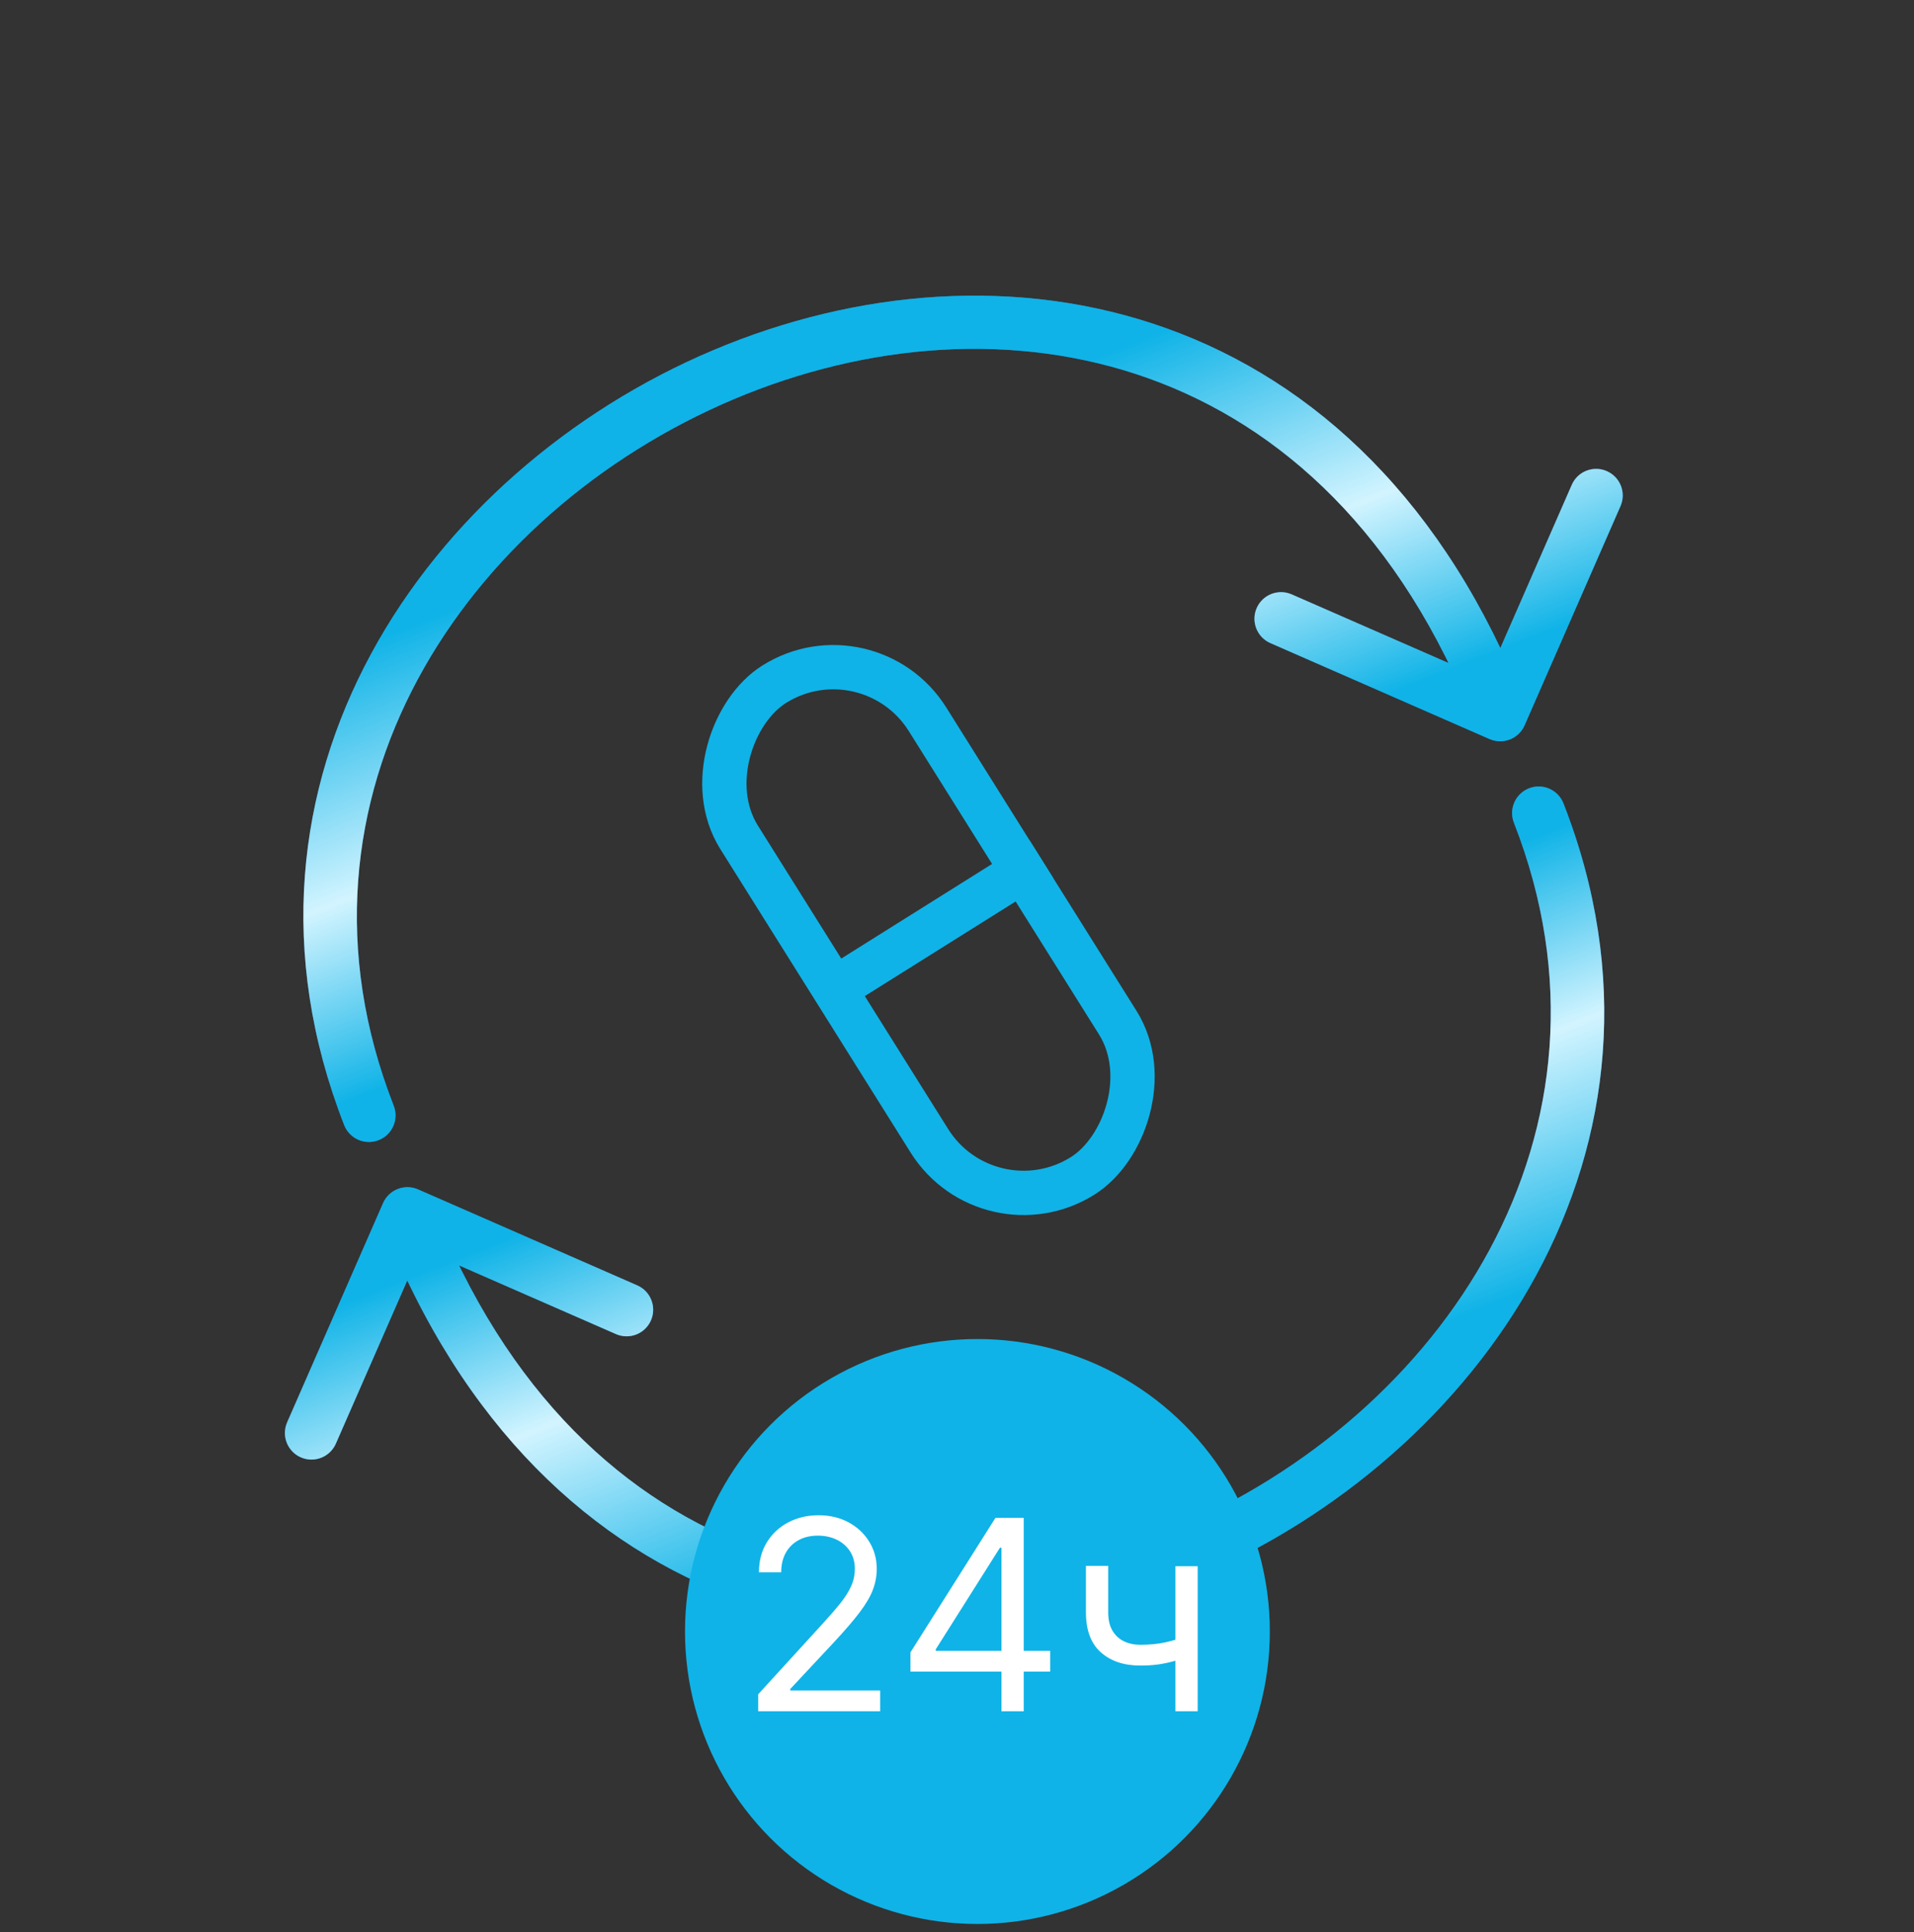 <svg width="108" height="109" viewBox="0 0 108 109" fill="none" xmlns="http://www.w3.org/2000/svg">
<rect x="0" y="0" width="108" height="109" fill="#333333" stroke="none"/>
<rect x="55.774" y="69.671" width="32.745" height="12.546" rx="6.273" transform="rotate(-122.095 55.774 69.671)" stroke="#0FB3E7" stroke-width="2.5"/>
<path d="M46.334 56.265L58.761 48.47" stroke="#0FB3E7" stroke-width="2.5"/>
<path d="M19.421 63.471C19.723 64.243 20.593 64.623 21.364 64.322C22.136 64.02 22.516 63.15 22.215 62.378L19.421 63.471ZM84.05 41.693C84.809 42.025 85.694 41.679 86.026 40.92L91.439 28.553C91.771 27.794 91.425 26.91 90.666 26.578C89.907 26.245 89.022 26.591 88.69 27.35L83.879 38.343L72.886 33.532C72.127 33.2 71.242 33.546 70.91 34.305C70.578 35.064 70.924 35.948 71.683 36.28L84.05 41.693ZM86.049 39.773C81.568 28.317 74.208 21.53 65.83 18.524C57.489 15.532 48.308 16.347 40.229 19.762C24.149 26.559 11.819 44.036 19.421 63.471L22.215 62.378C15.391 44.932 26.296 28.909 41.397 22.525C48.91 19.349 57.306 18.654 64.817 21.348C72.289 24.028 79.053 30.124 83.255 40.865L86.049 39.773Z" fill="#2973B6"/>
<path d="M19.421 63.471C19.723 64.243 20.593 64.623 21.364 64.322C22.136 64.02 22.516 63.15 22.215 62.378L19.421 63.471ZM84.05 41.693C84.809 42.025 85.694 41.679 86.026 40.92L91.439 28.553C91.771 27.794 91.425 26.91 90.666 26.578C89.907 26.245 89.022 26.591 88.69 27.35L83.879 38.343L72.886 33.532C72.127 33.2 71.242 33.546 70.91 34.305C70.578 35.064 70.924 35.948 71.683 36.28L84.05 41.693ZM86.049 39.773C81.568 28.317 74.208 21.53 65.83 18.524C57.489 15.532 48.308 16.347 40.229 19.762C24.149 26.559 11.819 44.036 19.421 63.471L22.215 62.378C15.391 44.932 26.296 28.909 41.397 22.525C48.91 19.349 57.306 18.654 64.817 21.348C72.289 24.028 79.053 30.124 83.255 40.865L86.049 39.773Z" fill="url(#paint0_linear_80_1850)"/>
<path d="M88.22 45.324C87.918 44.552 87.048 44.171 86.276 44.473C85.505 44.775 85.124 45.645 85.426 46.416L88.22 45.324ZM23.59 67.101C22.832 66.769 21.947 67.115 21.615 67.874L16.202 80.241C15.87 81 16.216 81.885 16.975 82.217C17.734 82.549 18.618 82.203 18.951 81.444L23.762 70.451L34.755 75.262C35.514 75.595 36.398 75.249 36.731 74.49C37.063 73.731 36.717 72.846 35.958 72.514L23.59 67.101ZM21.592 69.022C26.073 80.477 33.432 87.265 41.811 90.27C50.151 93.262 59.333 92.447 67.411 89.032C83.492 82.235 95.822 64.758 88.22 45.324L85.426 46.416C92.25 63.863 81.345 79.886 66.243 86.269C58.73 89.445 50.334 90.141 42.824 87.447C35.352 84.766 28.588 78.671 24.386 67.929L21.592 69.022Z" fill="#2973B6"/>
<path d="M88.22 45.324C87.918 44.552 87.048 44.171 86.276 44.473C85.505 44.775 85.124 45.645 85.426 46.416L88.22 45.324ZM23.59 67.101C22.832 66.769 21.947 67.115 21.615 67.874L16.202 80.241C15.87 81 16.216 81.885 16.975 82.217C17.734 82.549 18.618 82.203 18.951 81.444L23.762 70.451L34.755 75.262C35.514 75.595 36.398 75.249 36.731 74.49C37.063 73.731 36.717 72.846 35.958 72.514L23.59 67.101ZM21.592 69.022C26.073 80.477 33.432 87.265 41.811 90.27C50.151 93.262 59.333 92.447 67.411 89.032C83.492 82.235 95.822 64.758 88.22 45.324L85.426 46.416C92.25 63.863 81.345 79.886 66.243 86.269C58.73 89.445 50.334 90.141 42.824 87.447C35.352 84.766 28.588 78.671 24.386 67.929L21.592 69.022Z" fill="url(#paint1_linear_80_1850)"/>
<circle cx="55.152" cy="92.041" r="16.5" fill="#0FB3E7"/>
<path d="M42.782 96.541V95.582L46.383 91.64C46.805 91.179 47.153 90.778 47.426 90.437C47.7 90.092 47.902 89.769 48.034 89.467C48.169 89.162 48.236 88.842 48.236 88.508C48.236 88.125 48.144 87.793 47.959 87.512C47.778 87.232 47.529 87.015 47.213 86.862C46.897 86.71 46.542 86.633 46.148 86.633C45.729 86.633 45.363 86.72 45.051 86.894C44.742 87.065 44.502 87.305 44.332 87.614C44.165 87.922 44.081 88.285 44.081 88.7H42.824C42.824 88.061 42.972 87.5 43.266 87.017C43.561 86.534 43.962 86.157 44.47 85.888C44.981 85.618 45.555 85.483 46.191 85.483C46.83 85.483 47.396 85.618 47.89 85.888C48.383 86.157 48.771 86.522 49.051 86.98C49.332 87.438 49.472 87.947 49.472 88.508C49.472 88.91 49.399 89.302 49.254 89.686C49.111 90.066 48.863 90.49 48.508 90.959C48.156 91.424 47.668 91.992 47.043 92.663L44.593 95.284V95.369H49.664V96.541H42.782ZM51.374 94.304V93.217L56.168 85.632H56.956V87.315H56.423L52.801 93.047V93.132H59.257V94.304H51.374ZM56.508 96.541V93.974V93.468V85.632H57.766V96.541H56.508ZM67.581 88.359V96.541H66.324V88.359H67.581ZM67.091 92.258V93.43C66.807 93.537 66.525 93.631 66.244 93.713C65.964 93.791 65.669 93.853 65.36 93.899C65.051 93.942 64.712 93.963 64.343 93.963C63.416 93.963 62.672 93.713 62.111 93.212C61.553 92.711 61.275 91.96 61.275 90.959V88.338H62.532V90.959C62.532 91.378 62.612 91.722 62.771 91.992C62.931 92.262 63.148 92.463 63.421 92.594C63.695 92.725 64.002 92.791 64.343 92.791C64.875 92.791 65.357 92.743 65.786 92.647C66.219 92.548 66.655 92.418 67.091 92.258Z" fill="white"/>
<defs>
<linearGradient id="paint0_linear_80_1850" x1="40.388" y1="20.056" x2="53.135" y2="52.646" gradientUnits="userSpaceOnUse">
<stop offset="0.225" stop-color="#0FB3E7"/>
<stop offset="0.6" stop-color="#D2F4FF"/>
<stop offset="0.905" stop-color="#0FB3E7"/>
</linearGradient>
<linearGradient id="paint1_linear_80_1850" x1="67.253" y1="88.739" x2="54.505" y2="56.148" gradientUnits="userSpaceOnUse">
<stop offset="0.225" stop-color="#0FB3E7"/>
<stop offset="0.6" stop-color="#D2F4FF"/>
<stop offset="0.905" stop-color="#0FB3E7"/>
</linearGradient>
</defs>
</svg>
